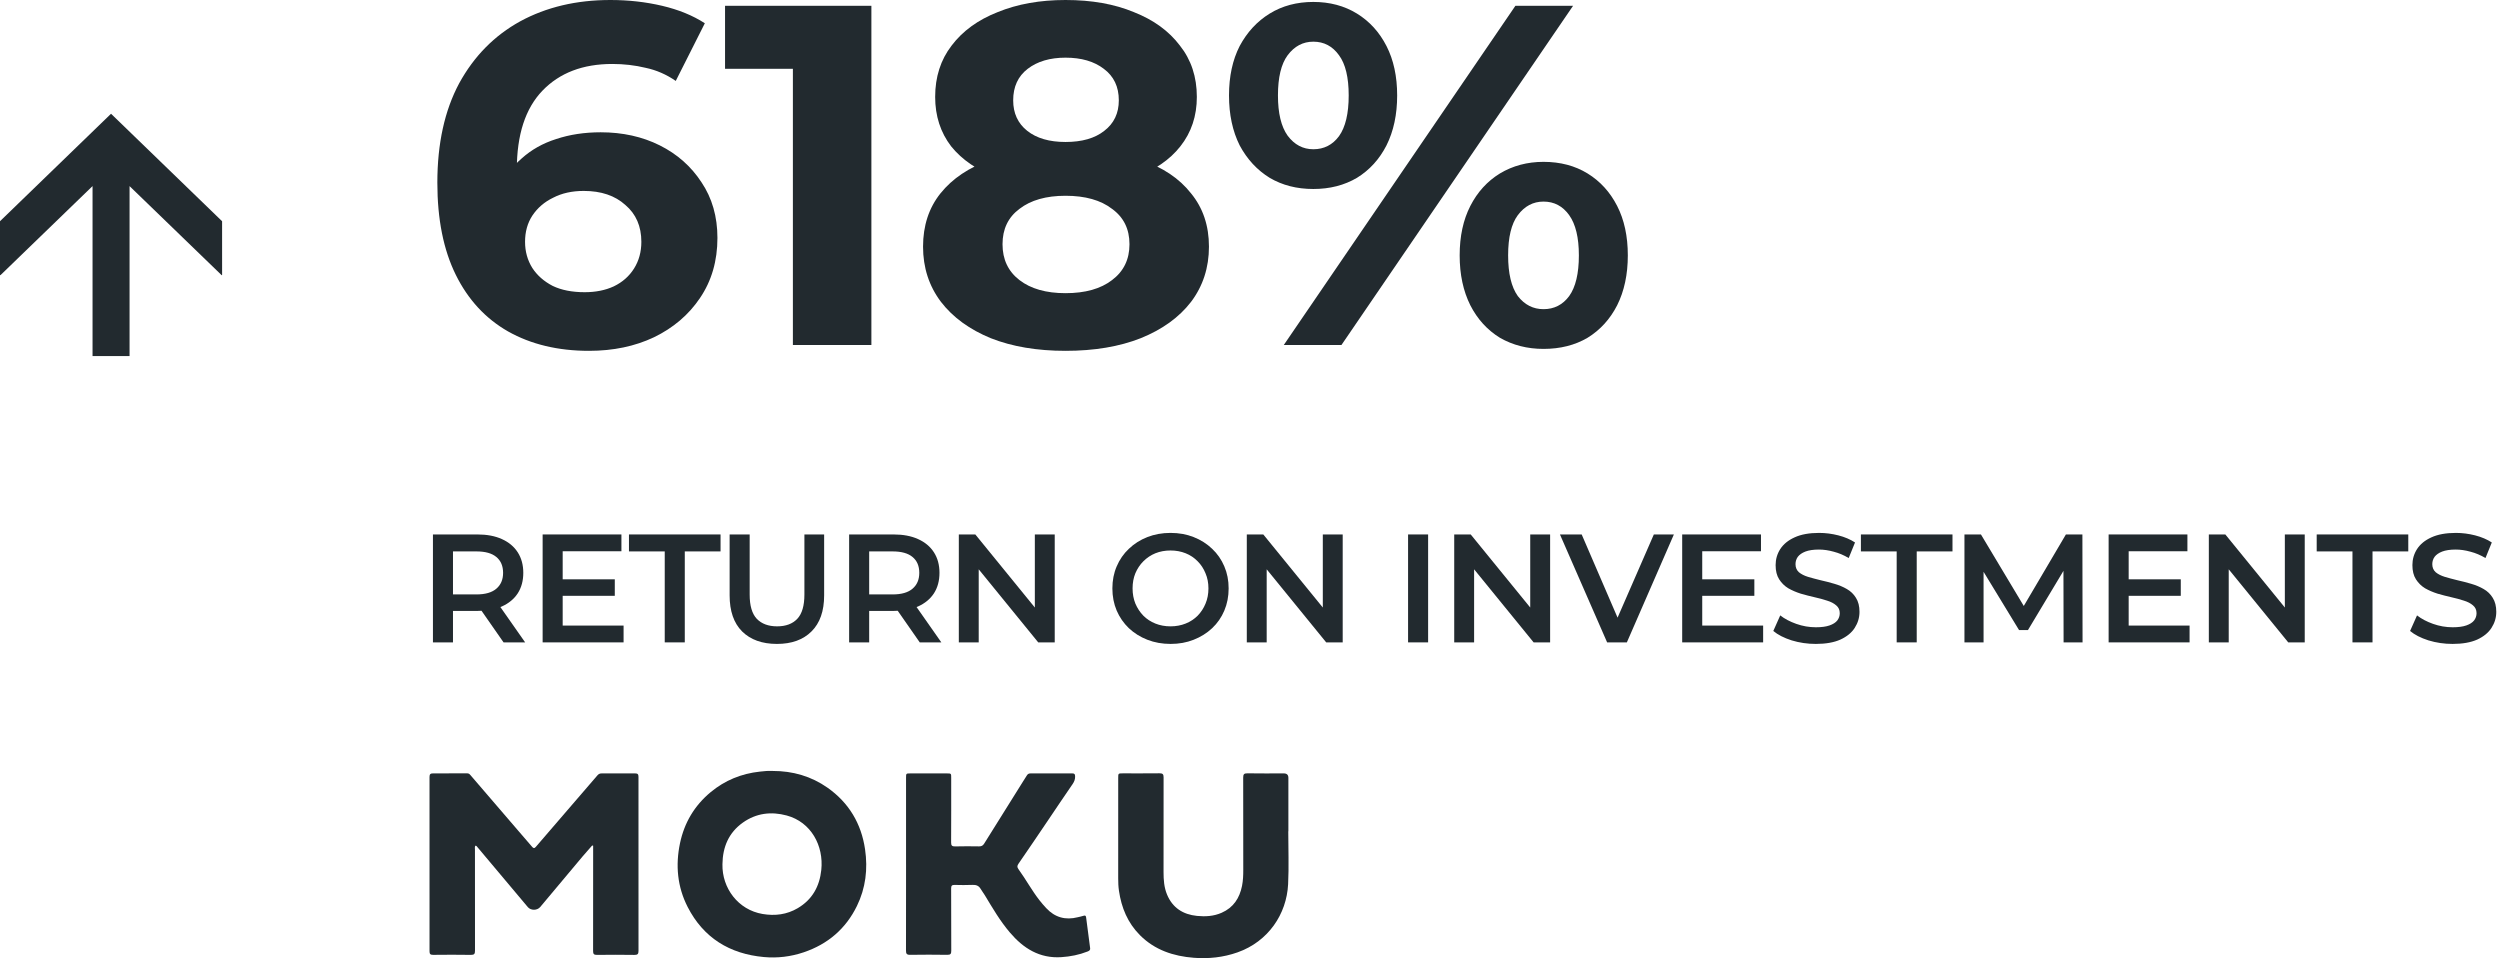 <svg width="227" height="87" viewBox="0 0 227 87" fill="none" xmlns="http://www.w3.org/2000/svg">
<path d="M53.771 76.767C53.483 77.096 53.19 77.419 52.909 77.753C51.623 79.286 50.34 80.822 49.053 82.355C48.776 82.685 48.201 82.69 47.925 82.363C46.407 80.558 44.89 78.75 43.371 76.944C43.317 76.879 43.277 76.79 43.163 76.787C43.091 76.907 43.126 77.037 43.126 77.162C43.123 80.213 43.12 83.264 43.13 86.315C43.13 86.605 43.07 86.708 42.753 86.703C41.611 86.683 40.467 86.689 39.325 86.701C39.072 86.703 39 86.617 39.001 86.376C39.006 81.099 39.006 75.821 39 70.544C39 70.293 39.086 70.221 39.329 70.223C40.361 70.231 41.393 70.229 42.425 70.22C42.571 70.219 42.641 70.292 42.72 70.384C44.168 72.07 45.616 73.755 47.065 75.44C47.481 75.923 47.9 76.405 48.314 76.889C48.426 77.02 48.514 77.056 48.648 76.902C49.827 75.525 51.013 74.152 52.197 72.78C52.879 71.988 53.566 71.199 54.245 70.404C54.352 70.279 54.464 70.225 54.63 70.226C55.642 70.232 56.655 70.234 57.667 70.225C57.905 70.223 57.974 70.306 57.974 70.537C57.969 75.805 57.968 81.071 57.976 86.338C57.976 86.626 57.892 86.709 57.602 86.706C56.469 86.689 55.337 86.689 54.204 86.704C53.922 86.708 53.853 86.618 53.853 86.35C53.861 83.279 53.858 80.209 53.858 77.138C53.858 77.023 53.858 76.907 53.858 76.792C53.83 76.785 53.802 76.778 53.773 76.771L53.771 76.767Z" fill="#222A2F"/>
<path d="M70.166 70.003C71.982 70 73.664 70.486 75.139 71.523C77.078 72.89 78.207 74.78 78.548 77.122C78.808 78.908 78.605 80.633 77.808 82.264C76.797 84.332 75.172 85.725 72.98 86.468C71.805 86.866 70.589 87.012 69.365 86.9C66.246 86.616 63.869 85.15 62.437 82.349C61.504 80.523 61.325 78.573 61.742 76.575C62.131 74.711 63.054 73.152 64.526 71.929C65.82 70.854 67.32 70.243 68.999 70.062C69.198 70.041 69.397 70.016 69.596 70.005C69.787 69.995 69.977 70.003 70.168 70.003H70.166ZM65.598 78.471C65.551 80.642 67.024 82.614 69.246 82.99C70.373 83.18 71.444 83.045 72.433 82.463C73.757 81.683 74.415 80.484 74.573 78.996C74.806 76.788 73.646 74.645 71.434 74.047C70.016 73.665 68.665 73.833 67.455 74.69C66.157 75.611 65.619 76.921 65.598 78.469V78.471Z" fill="#222A2F"/>
<path d="M82.269 78.467C82.269 75.854 82.269 73.239 82.269 70.626C82.269 70.227 82.27 70.226 82.662 70.226C83.765 70.226 84.867 70.226 85.969 70.226C86.368 70.226 86.369 70.228 86.369 70.615C86.369 72.573 86.375 74.53 86.362 76.488C86.359 76.778 86.441 76.863 86.733 76.854C87.453 76.834 88.175 76.841 88.898 76.851C89.111 76.853 89.243 76.792 89.36 76.604C90.536 74.712 91.721 72.825 92.904 70.938C93.015 70.761 93.13 70.586 93.239 70.409C93.312 70.29 93.405 70.227 93.555 70.227C94.829 70.231 96.101 70.23 97.374 70.225C97.558 70.225 97.612 70.297 97.62 70.472C97.632 70.744 97.552 70.963 97.395 71.19C96.636 72.286 95.9 73.395 95.152 74.499C94.265 75.809 93.381 77.121 92.482 78.422C92.346 78.618 92.342 78.737 92.487 78.936C93.147 79.847 93.682 80.841 94.374 81.731C94.569 81.982 94.779 82.224 94.996 82.457C95.782 83.303 96.742 83.57 97.863 83.284C98.037 83.24 98.217 83.21 98.386 83.152C98.552 83.097 98.602 83.161 98.621 83.311C98.739 84.236 98.856 85.161 98.983 86.084C99.011 86.287 98.886 86.342 98.743 86.4C97.982 86.7 97.189 86.855 96.376 86.909C94.394 87.041 92.921 86.109 91.7 84.674C90.81 83.631 90.125 82.452 89.421 81.286C89.303 81.091 89.16 80.909 89.044 80.713C88.874 80.421 88.63 80.332 88.295 80.348C87.754 80.374 87.213 80.362 86.671 80.351C86.439 80.346 86.363 80.427 86.364 80.662C86.373 82.55 86.364 84.439 86.375 86.327C86.377 86.609 86.306 86.702 86.012 86.698C84.89 86.682 83.767 86.679 82.644 86.698C82.325 86.704 82.263 86.592 82.264 86.305C82.273 83.692 82.27 81.077 82.27 78.463L82.269 78.467Z" fill="#222A2F"/>
<path d="M116.975 75.485C116.975 77.085 117.04 78.688 116.961 80.284C116.826 83.005 115.159 85.49 112.365 86.476C111.074 86.931 109.748 87.071 108.402 86.967C106.55 86.824 104.853 86.264 103.506 84.912C102.392 83.793 101.825 82.418 101.601 80.883C101.546 80.508 101.532 80.132 101.532 79.755C101.534 76.713 101.532 73.673 101.534 70.632C101.534 70.225 101.534 70.223 101.943 70.221C103.055 70.22 104.168 70.229 105.28 70.215C105.564 70.212 105.656 70.293 105.654 70.584C105.645 73.455 105.65 76.328 105.65 79.2C105.65 79.889 105.697 80.57 105.964 81.218C106.463 82.428 107.414 83.036 108.685 83.164C109.446 83.241 110.206 83.197 110.926 82.879C112.002 82.405 112.553 81.546 112.776 80.44C112.872 79.96 112.889 79.475 112.889 78.987C112.887 76.194 112.891 73.401 112.882 70.61C112.882 70.319 112.946 70.212 113.262 70.218C114.364 70.237 115.467 70.225 116.569 70.225C116.845 70.225 116.984 70.358 116.985 70.624C116.985 72.244 116.985 73.864 116.985 75.484C116.981 75.484 116.977 75.484 116.974 75.484L116.975 75.485Z" fill="#222A2F"/>
<path d="M20.167 24.963L20.134 24.995L11.764 16.899L11.764 32.328H8.403V16.897L0.032 24.995L5.8144e-08 24.963L0 20.087L10.082 10.328L20.166 20.088L20.167 24.963Z" fill="#222A2F"/>
<path d="M53.483 31.856C50.667 31.856 48.218 31.269 46.135 30.096C44.081 28.923 42.498 27.207 41.383 24.948C40.268 22.689 39.711 19.903 39.711 16.588C39.711 13.039 40.371 10.032 41.691 7.568C43.04 5.104 44.888 3.227 47.235 1.936C49.611 0.645 52.339 0 55.419 0C57.062 0 58.631 0.176 60.127 0.528C61.623 0.88 62.913 1.408 63.999 2.112L61.359 7.348C60.508 6.761 59.599 6.365 58.631 6.16C57.663 5.925 56.651 5.808 55.595 5.808C52.925 5.808 50.813 6.615 49.259 8.228C47.704 9.841 46.927 12.232 46.927 15.4C46.927 15.928 46.927 16.515 46.927 17.16C46.956 17.805 47.044 18.451 47.191 19.096L45.211 17.248C45.768 16.104 46.487 15.151 47.367 14.388C48.247 13.596 49.288 13.009 50.491 12.628C51.723 12.217 53.072 12.012 54.539 12.012C56.533 12.012 58.323 12.408 59.907 13.2C61.491 13.992 62.752 15.107 63.691 16.544C64.659 17.981 65.143 19.668 65.143 21.604C65.143 23.687 64.615 25.505 63.559 27.06C62.532 28.585 61.139 29.773 59.379 30.624C57.648 31.445 55.683 31.856 53.483 31.856ZM53.087 26.532C54.084 26.532 54.964 26.356 55.727 26.004C56.519 25.623 57.135 25.08 57.575 24.376C58.015 23.672 58.235 22.865 58.235 21.956C58.235 20.548 57.751 19.433 56.783 18.612C55.844 17.761 54.583 17.336 52.999 17.336C51.943 17.336 51.019 17.541 50.227 17.952C49.435 18.333 48.804 18.876 48.335 19.58C47.895 20.255 47.675 21.047 47.675 21.956C47.675 22.836 47.895 23.628 48.335 24.332C48.775 25.007 49.391 25.549 50.183 25.96C50.975 26.341 51.943 26.532 53.087 26.532Z" fill="#222A2F"/>
<path d="M71.994 31.328V3.168L75.074 6.248H65.834V0.528H79.122V31.328H71.994Z" fill="#222A2F"/>
<path d="M96.749 31.856C94.168 31.856 91.909 31.475 89.973 30.712C88.037 29.92 86.526 28.82 85.441 27.412C84.356 25.975 83.813 24.303 83.813 22.396C83.813 20.489 84.341 18.876 85.397 17.556C86.482 16.207 87.993 15.195 89.929 14.52C91.865 13.816 94.138 13.464 96.749 13.464C99.389 13.464 101.677 13.816 103.613 14.52C105.578 15.195 107.089 16.207 108.145 17.556C109.23 18.876 109.773 20.489 109.773 22.396C109.773 24.303 109.23 25.975 108.145 27.412C107.06 28.82 105.534 29.92 103.569 30.712C101.633 31.475 99.36 31.856 96.749 31.856ZM96.749 26.62C98.538 26.62 99.946 26.224 100.973 25.432C102.029 24.64 102.557 23.555 102.557 22.176C102.557 20.797 102.029 19.727 100.973 18.964C99.946 18.172 98.538 17.776 96.749 17.776C94.989 17.776 93.596 18.172 92.569 18.964C91.542 19.727 91.029 20.797 91.029 22.176C91.029 23.555 91.542 24.64 92.569 25.432C93.596 26.224 94.989 26.62 96.749 26.62ZM96.749 17.072C94.373 17.072 92.29 16.749 90.501 16.104C88.741 15.459 87.362 14.52 86.365 13.288C85.397 12.027 84.913 10.531 84.913 8.8C84.913 6.981 85.412 5.427 86.409 4.136C87.406 2.816 88.8 1.804 90.589 1.1C92.378 0.367 94.432 0 96.749 0C99.125 0 101.193 0.367 102.953 1.1C104.742 1.804 106.136 2.816 107.133 4.136C108.16 5.427 108.673 6.981 108.673 8.8C108.673 10.531 108.174 12.027 107.177 13.288C106.209 14.52 104.83 15.459 103.041 16.104C101.252 16.749 99.154 17.072 96.749 17.072ZM96.749 12.892C98.245 12.892 99.418 12.555 100.269 11.88C101.149 11.205 101.589 10.281 101.589 9.108C101.589 7.876 101.134 6.923 100.225 6.248C99.345 5.573 98.186 5.236 96.749 5.236C95.341 5.236 94.197 5.573 93.317 6.248C92.437 6.923 91.997 7.876 91.997 9.108C91.997 10.281 92.422 11.205 93.273 11.88C94.124 12.555 95.282 12.892 96.749 12.892Z" fill="#222A2F"/>
<path d="M116.566 31.328L137.598 0.528H142.834L121.802 31.328H116.566ZM119.25 17.16C117.754 17.16 116.434 16.823 115.29 16.148C114.146 15.444 113.237 14.461 112.562 13.2C111.917 11.909 111.594 10.399 111.594 8.668C111.594 6.937 111.917 5.441 112.562 4.18C113.237 2.919 114.146 1.936 115.29 1.232C116.434 0.528 117.754 0.176 119.25 0.176C120.746 0.176 122.066 0.528 123.21 1.232C124.354 1.936 125.249 2.919 125.894 4.18C126.539 5.441 126.862 6.937 126.862 8.668C126.862 10.399 126.539 11.909 125.894 13.2C125.249 14.461 124.354 15.444 123.21 16.148C122.066 16.823 120.746 17.16 119.25 17.16ZM119.25 13.552C120.218 13.552 120.995 13.156 121.582 12.364C122.169 11.543 122.462 10.311 122.462 8.668C122.462 7.025 122.169 5.808 121.582 5.016C120.995 4.195 120.218 3.784 119.25 3.784C118.311 3.784 117.534 4.195 116.918 5.016C116.331 5.808 116.038 7.025 116.038 8.668C116.038 10.281 116.331 11.499 116.918 12.32C117.534 13.141 118.311 13.552 119.25 13.552ZM140.15 31.68C138.683 31.68 137.363 31.343 136.19 30.668C135.046 29.964 134.151 28.981 133.506 27.72C132.861 26.429 132.538 24.919 132.538 23.188C132.538 21.457 132.861 19.961 133.506 18.7C134.151 17.439 135.046 16.456 136.19 15.752C137.363 15.048 138.683 14.696 140.15 14.696C141.675 14.696 143.01 15.048 144.154 15.752C145.298 16.456 146.193 17.439 146.838 18.7C147.483 19.961 147.806 21.457 147.806 23.188C147.806 24.919 147.483 26.429 146.838 27.72C146.193 28.981 145.298 29.964 144.154 30.668C143.01 31.343 141.675 31.68 140.15 31.68ZM140.15 28.072C141.118 28.072 141.895 27.676 142.482 26.884C143.069 26.063 143.362 24.831 143.362 23.188C143.362 21.575 143.069 20.357 142.482 19.536C141.895 18.715 141.118 18.304 140.15 18.304C139.211 18.304 138.434 18.715 137.818 19.536C137.231 20.328 136.938 21.545 136.938 23.188C136.938 24.831 137.231 26.063 137.818 26.884C138.434 27.676 139.211 28.072 140.15 28.072Z" fill="#222A2F"/>
<path d="M39.311 58.328V48.528H43.343C44.211 48.528 44.953 48.668 45.569 48.948C46.194 49.228 46.675 49.629 47.011 50.152C47.347 50.675 47.515 51.295 47.515 52.014C47.515 52.733 47.347 53.353 47.011 53.876C46.675 54.389 46.194 54.786 45.569 55.066C44.953 55.337 44.211 55.472 43.343 55.472H40.319L41.131 54.646V58.328H39.311ZM45.723 58.328L43.245 54.772H45.191L47.683 58.328H45.723ZM41.131 54.842L40.319 53.974H43.259C44.062 53.974 44.663 53.801 45.065 53.456C45.475 53.111 45.681 52.63 45.681 52.014C45.681 51.389 45.475 50.908 45.065 50.572C44.663 50.236 44.062 50.068 43.259 50.068H40.319L41.131 49.172V54.842Z" fill="#222A2F"/>
<path d="M50.951 52.602H55.823V54.1H50.951V52.602ZM51.091 56.802H56.621V58.328H49.271V48.528H56.425V50.054H51.091V56.802Z" fill="#222A2F"/>
<path d="M60.358 58.328V50.068H57.11V48.528H65.426V50.068H62.178V58.328H60.358Z" fill="#222A2F"/>
<path d="M70.548 58.468C69.204 58.468 68.149 58.09 67.384 57.334C66.628 56.578 66.25 55.486 66.25 54.058V48.528H68.07V53.988C68.07 54.996 68.285 55.729 68.714 56.186C69.153 56.643 69.769 56.872 70.562 56.872C71.355 56.872 71.967 56.643 72.396 56.186C72.825 55.729 73.04 54.996 73.04 53.988V48.528H74.832V54.058C74.832 55.486 74.449 56.578 73.684 57.334C72.928 58.09 71.883 58.468 70.548 58.468Z" fill="#222A2F"/>
<path d="M77.101 58.328V48.528H81.133C82.001 48.528 82.743 48.668 83.359 48.948C83.984 49.228 84.465 49.629 84.801 50.152C85.137 50.675 85.305 51.295 85.305 52.014C85.305 52.733 85.137 53.353 84.801 53.876C84.465 54.389 83.984 54.786 83.359 55.066C82.743 55.337 82.001 55.472 81.133 55.472H78.109L78.921 54.646V58.328H77.101ZM83.513 58.328L81.035 54.772H82.981L85.473 58.328H83.513ZM78.921 54.842L78.109 53.974H81.049C81.852 53.974 82.454 53.801 82.855 53.456C83.266 53.111 83.471 52.63 83.471 52.014C83.471 51.389 83.266 50.908 82.855 50.572C82.454 50.236 81.852 50.068 81.049 50.068H78.109L78.921 49.172V54.842Z" fill="#222A2F"/>
<path d="M87.061 58.328V48.528H88.559L94.705 56.074H93.963V48.528H95.769V58.328H94.271L88.125 50.782H88.867V58.328H87.061Z" fill="#222A2F"/>
<path d="M106.296 58.468C105.531 58.468 104.826 58.342 104.182 58.09C103.538 57.838 102.978 57.488 102.502 57.04C102.026 56.583 101.658 56.051 101.396 55.444C101.135 54.828 101.004 54.156 101.004 53.428C101.004 52.7 101.135 52.033 101.396 51.426C101.658 50.81 102.026 50.278 102.502 49.83C102.978 49.373 103.538 49.018 104.182 48.766C104.826 48.514 105.526 48.388 106.282 48.388C107.048 48.388 107.748 48.514 108.382 48.766C109.026 49.018 109.586 49.373 110.062 49.83C110.538 50.278 110.907 50.81 111.168 51.426C111.43 52.033 111.56 52.7 111.56 53.428C111.56 54.156 111.43 54.828 111.168 55.444C110.907 56.06 110.538 56.592 110.062 57.04C109.586 57.488 109.026 57.838 108.382 58.09C107.748 58.342 107.052 58.468 106.296 58.468ZM106.282 56.872C106.777 56.872 107.234 56.788 107.654 56.62C108.074 56.452 108.438 56.214 108.746 55.906C109.054 55.589 109.292 55.225 109.46 54.814C109.638 54.394 109.726 53.932 109.726 53.428C109.726 52.924 109.638 52.467 109.46 52.056C109.292 51.636 109.054 51.272 108.746 50.964C108.438 50.647 108.074 50.404 107.654 50.236C107.234 50.068 106.777 49.984 106.282 49.984C105.788 49.984 105.33 50.068 104.91 50.236C104.5 50.404 104.136 50.647 103.818 50.964C103.51 51.272 103.268 51.636 103.09 52.056C102.922 52.467 102.838 52.924 102.838 53.428C102.838 53.923 102.922 54.38 103.09 54.8C103.268 55.22 103.51 55.589 103.818 55.906C104.126 56.214 104.49 56.452 104.91 56.62C105.33 56.788 105.788 56.872 106.282 56.872Z" fill="#222A2F"/>
<path d="M113.209 58.328V48.528H114.707L120.853 56.074H120.111V48.528H121.917V58.328H120.419L114.273 50.782H115.015V58.328H113.209Z" fill="#222A2F"/>
<path d="M127.853 58.328V48.528H129.673V58.328H127.853Z" fill="#222A2F"/>
<path d="M132.043 58.328V48.528H133.541L139.687 56.074H138.945V48.528H140.751V58.328H139.253L133.107 50.782H133.849V58.328H132.043Z" fill="#222A2F"/>
<path d="M145.927 58.328L141.643 48.528H143.617L147.439 57.39H146.305L150.169 48.528H151.989L147.719 58.328H145.927Z" fill="#222A2F"/>
<path d="M154.423 52.602H159.295V54.1H154.423V52.602ZM154.563 56.802H160.093V58.328H152.743V48.528H159.897V50.054H154.563V56.802Z" fill="#222A2F"/>
<path d="M164.88 58.468C164.115 58.468 163.382 58.361 162.682 58.146C161.982 57.922 161.427 57.637 161.016 57.292L161.646 55.878C162.038 56.186 162.523 56.443 163.102 56.648C163.681 56.853 164.273 56.956 164.88 56.956C165.393 56.956 165.809 56.9 166.126 56.788C166.443 56.676 166.677 56.527 166.826 56.34C166.975 56.144 167.05 55.925 167.05 55.682C167.05 55.383 166.943 55.145 166.728 54.968C166.513 54.781 166.233 54.637 165.888 54.534C165.552 54.422 165.174 54.319 164.754 54.226C164.343 54.133 163.928 54.025 163.508 53.904C163.097 53.773 162.719 53.61 162.374 53.414C162.038 53.209 161.763 52.938 161.548 52.602C161.333 52.266 161.226 51.837 161.226 51.314C161.226 50.782 161.366 50.297 161.646 49.858C161.935 49.41 162.369 49.055 162.948 48.794C163.536 48.523 164.278 48.388 165.174 48.388C165.762 48.388 166.345 48.463 166.924 48.612C167.503 48.761 168.007 48.976 168.436 49.256L167.862 50.67C167.423 50.409 166.971 50.217 166.504 50.096C166.037 49.965 165.589 49.9 165.16 49.9C164.656 49.9 164.245 49.961 163.928 50.082C163.62 50.203 163.391 50.362 163.242 50.558C163.102 50.754 163.032 50.978 163.032 51.23C163.032 51.529 163.135 51.771 163.34 51.958C163.555 52.135 163.83 52.275 164.166 52.378C164.511 52.481 164.894 52.583 165.314 52.686C165.734 52.779 166.149 52.887 166.56 53.008C166.98 53.129 167.358 53.288 167.694 53.484C168.039 53.68 168.315 53.946 168.52 54.282C168.735 54.618 168.842 55.043 168.842 55.556C168.842 56.079 168.697 56.564 168.408 57.012C168.128 57.451 167.694 57.805 167.106 58.076C166.518 58.337 165.776 58.468 164.88 58.468Z" fill="#222A2F"/>
<path d="M172.218 58.328V50.068H168.97V48.528H177.286V50.068H174.038V58.328H172.218Z" fill="#222A2F"/>
<path d="M178.372 58.328V48.528H179.87L184.154 55.682H183.37L187.584 48.528H189.082L189.096 58.328H187.374L187.36 51.23H187.724L184.14 57.208H183.328L179.688 51.23H180.108V58.328H178.372Z" fill="#222A2F"/>
<path d="M193.143 52.602H198.015V54.1H193.143V52.602ZM193.283 56.802H198.813V58.328H191.463V48.528H198.617V50.054H193.283V56.802Z" fill="#222A2F"/>
<path d="M200.562 58.328V48.528H202.06L208.206 56.074H207.464V48.528H209.27V58.328H207.772L201.626 50.782H202.368V58.328H200.562Z" fill="#222A2F"/>
<path d="M213.604 58.328V50.068H210.356V48.528H218.672V50.068H215.424V58.328H213.604Z" fill="#222A2F"/>
<path d="M222.7 58.468C221.935 58.468 221.202 58.361 220.502 58.146C219.802 57.922 219.247 57.637 218.836 57.292L219.466 55.878C219.858 56.186 220.343 56.443 220.922 56.648C221.501 56.853 222.093 56.956 222.7 56.956C223.213 56.956 223.629 56.9 223.946 56.788C224.263 56.676 224.497 56.527 224.646 56.34C224.795 56.144 224.87 55.925 224.87 55.682C224.87 55.383 224.763 55.145 224.548 54.968C224.333 54.781 224.053 54.637 223.708 54.534C223.372 54.422 222.994 54.319 222.574 54.226C222.163 54.133 221.748 54.025 221.328 53.904C220.917 53.773 220.539 53.61 220.194 53.414C219.858 53.209 219.583 52.938 219.368 52.602C219.153 52.266 219.046 51.837 219.046 51.314C219.046 50.782 219.186 50.297 219.466 49.858C219.755 49.41 220.189 49.055 220.768 48.794C221.356 48.523 222.098 48.388 222.994 48.388C223.582 48.388 224.165 48.463 224.744 48.612C225.323 48.761 225.827 48.976 226.256 49.256L225.682 50.67C225.243 50.409 224.791 50.217 224.324 50.096C223.857 49.965 223.409 49.9 222.98 49.9C222.476 49.9 222.065 49.961 221.748 50.082C221.44 50.203 221.211 50.362 221.062 50.558C220.922 50.754 220.852 50.978 220.852 51.23C220.852 51.529 220.955 51.771 221.16 51.958C221.375 52.135 221.65 52.275 221.986 52.378C222.331 52.481 222.714 52.583 223.134 52.686C223.554 52.779 223.969 52.887 224.38 53.008C224.8 53.129 225.178 53.288 225.514 53.484C225.859 53.68 226.135 53.946 226.34 54.282C226.555 54.618 226.662 55.043 226.662 55.556C226.662 56.079 226.517 56.564 226.228 57.012C225.948 57.451 225.514 57.805 224.926 58.076C224.338 58.337 223.596 58.468 222.7 58.468Z" fill="#222A2F"/>
</svg>
